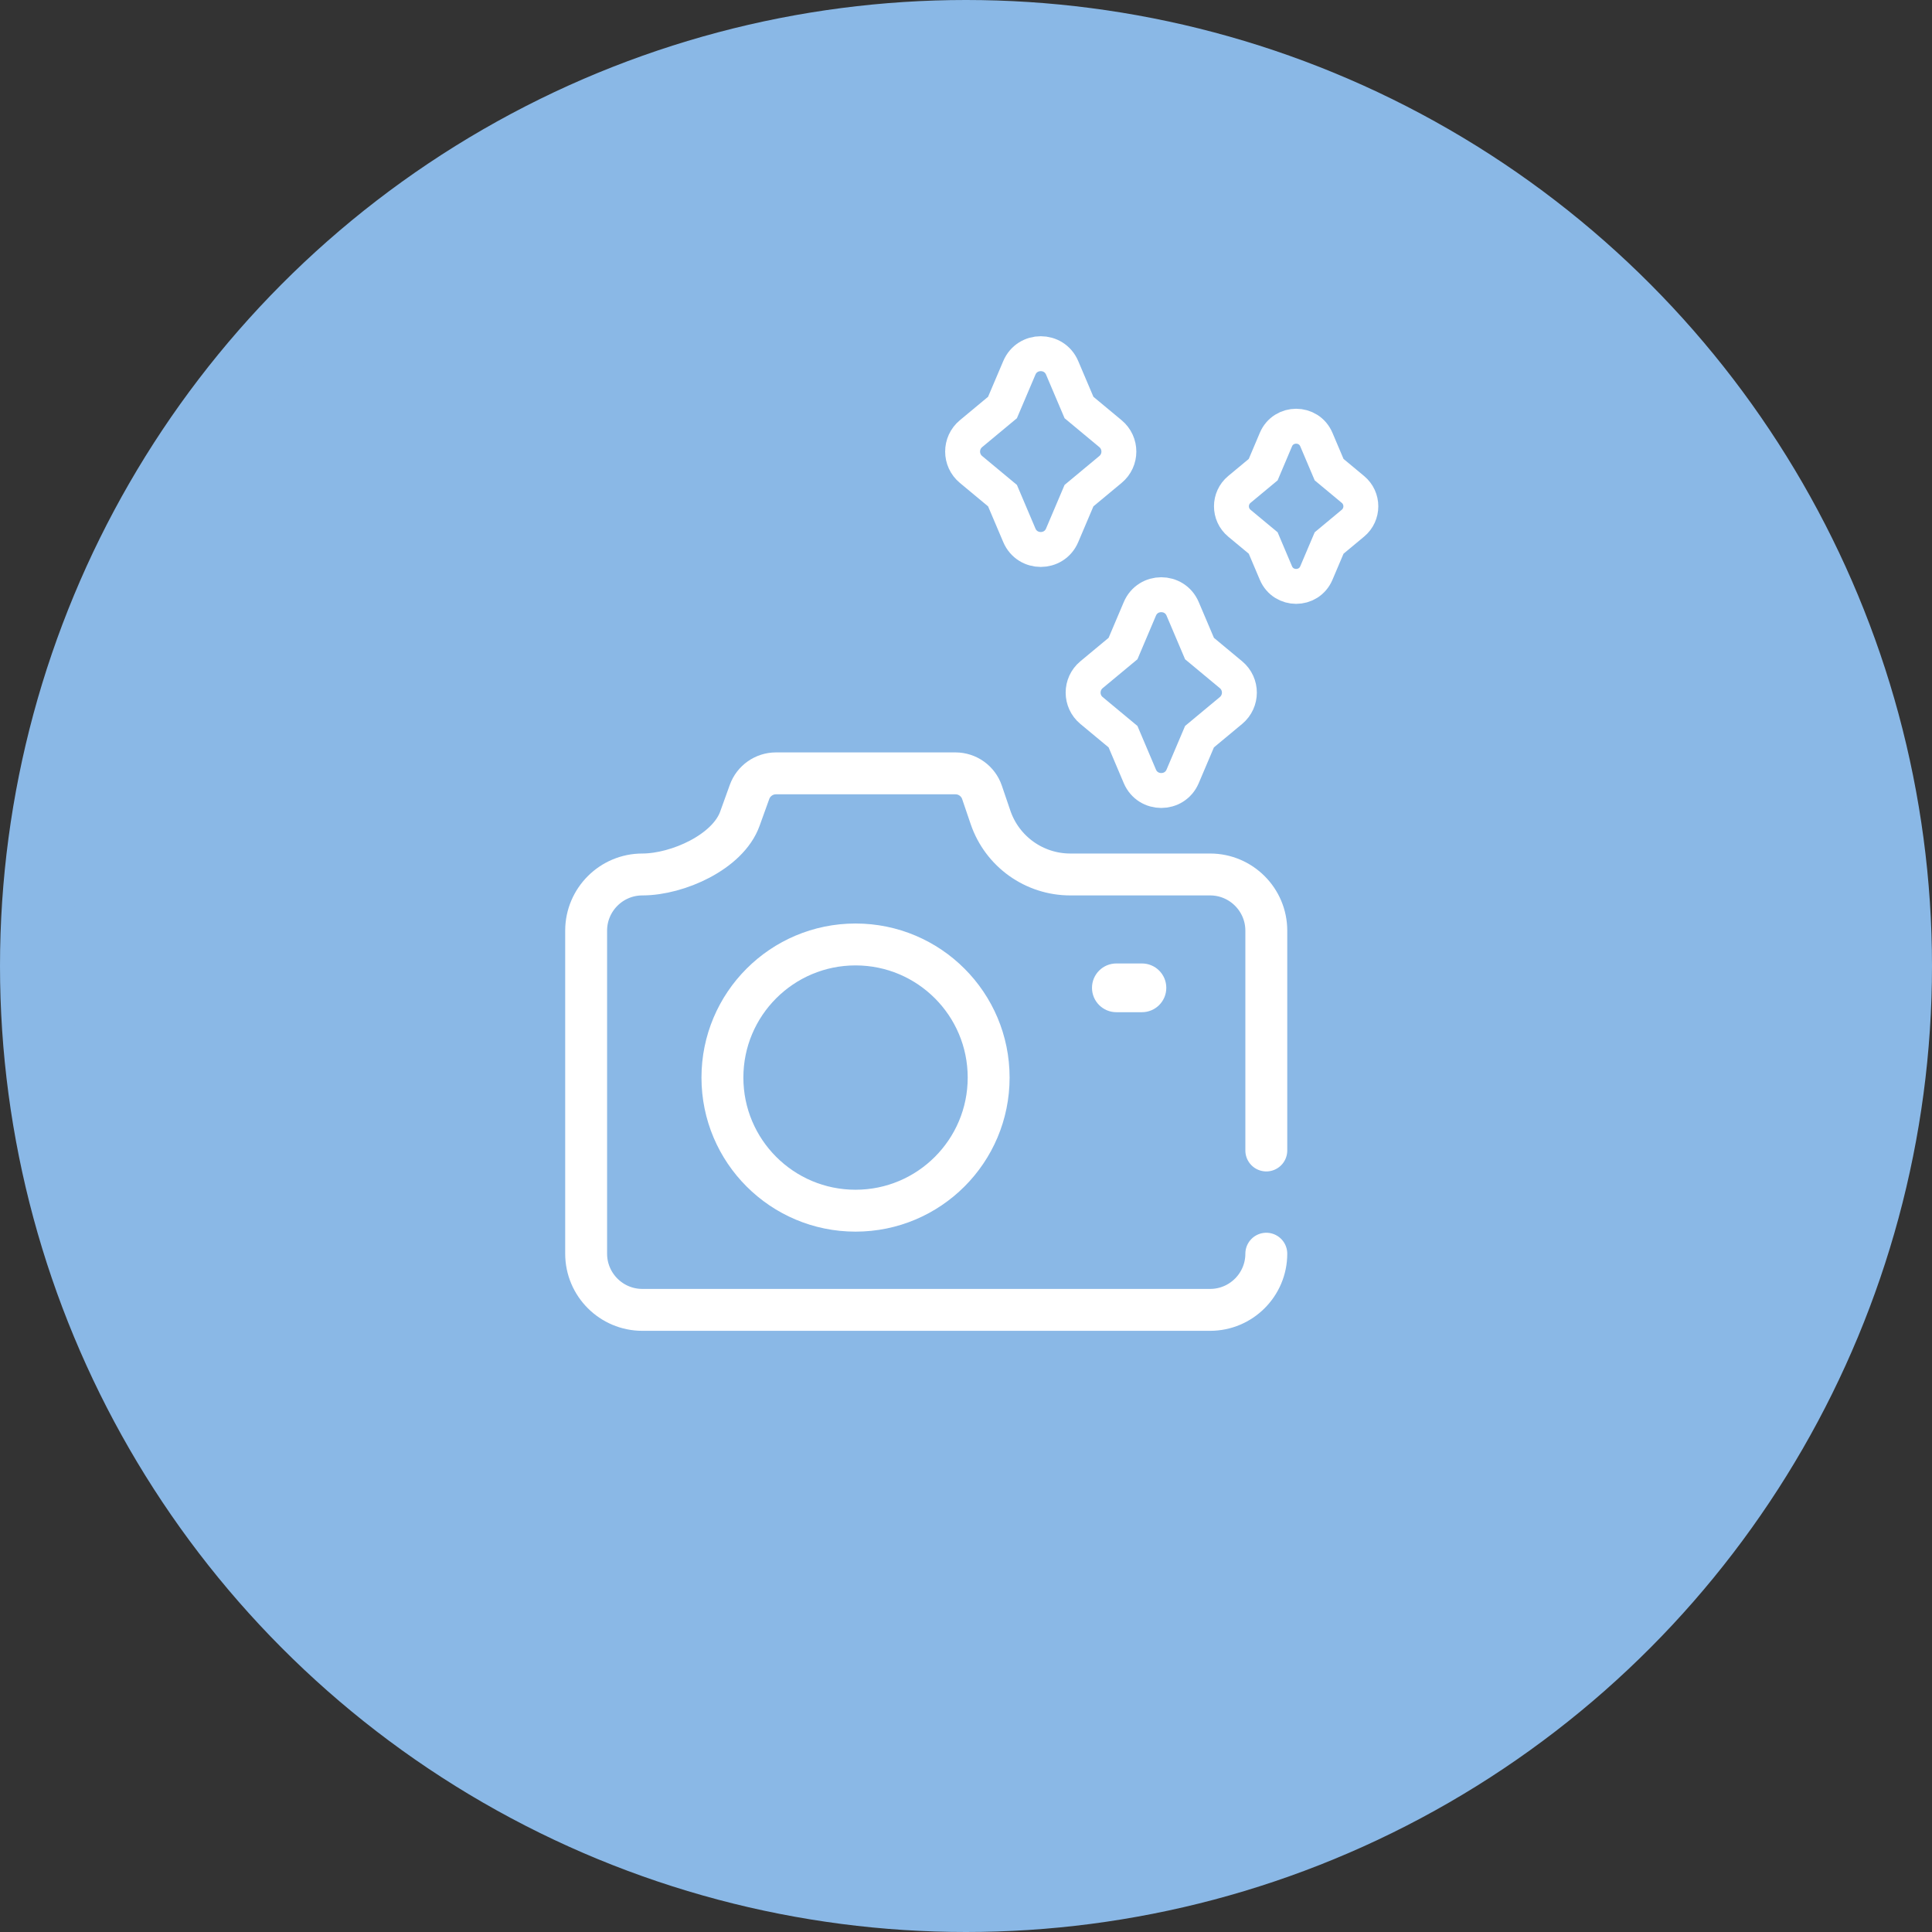 <?xml version="1.0" encoding="UTF-8"?> <svg xmlns="http://www.w3.org/2000/svg" width="80" height="80" viewBox="0 0 80 80" fill="none"><rect x="0" y="0" width="80" height="80" fill="#333333" stroke="none"/> <circle cx="40" cy="40" r="38.5" fill="#8AB8E6" stroke="#8AB8E6" stroke-width="3"></circle> <path d="M49.669 26.855L48.971 25.212C48.639 24.43 47.531 24.43 47.199 25.212L46.502 26.855L45.197 27.939C44.734 28.324 44.734 29.035 45.197 29.42L46.502 30.504L47.199 32.147C47.531 32.928 48.639 32.928 48.971 32.147L49.669 30.504L50.973 29.42C51.436 29.035 51.436 28.324 50.973 27.939L49.669 26.855Z" stroke="white" stroke-width="1.446"></path> <path d="M44.679 16.874L43.981 15.232C43.649 14.45 42.541 14.45 42.209 15.232L41.511 16.874L40.207 17.958C39.744 18.343 39.744 19.054 40.207 19.439L41.511 20.523L42.209 22.166C42.541 22.948 43.649 22.948 43.981 22.166L44.679 20.523L45.983 19.439C46.446 19.054 46.446 18.343 45.983 17.958L44.679 16.874Z" stroke="white" stroke-width="1.446"></path> <path d="M55.036 19.447L54.508 18.203C54.194 17.464 53.147 17.464 52.833 18.203L52.306 19.447L51.32 20.266C50.882 20.629 50.882 21.301 51.32 21.665L52.306 22.484L52.833 23.727C53.147 24.466 54.194 24.466 54.508 23.727L55.036 22.484L56.021 21.665C56.459 21.301 56.459 20.629 56.021 20.266L55.036 19.447Z" stroke="white" stroke-width="1.446"></path> <path d="M46.226 39.895C45.669 39.895 45.217 40.346 45.217 40.904C45.217 41.461 45.669 41.913 46.226 41.913H47.285C47.843 41.913 48.294 41.461 48.294 40.904C48.294 40.346 47.843 39.895 47.285 39.895H46.226Z" fill="white"></path> <path d="M52.435 51.913C52.435 53.196 51.391 54.239 50.108 54.239H26.598C25.315 54.239 24.271 53.196 24.271 51.913V45.224V38.536C24.271 37.254 25.315 36.21 26.598 36.21C26.6 36.21 26.602 36.21 26.605 36.21C28.066 36.205 30.138 35.28 30.635 33.906L31.037 32.791C31.203 32.331 31.643 32.023 32.131 32.023H39.562C40.06 32.023 40.503 32.339 40.663 32.811L41.015 33.845C41.497 35.26 42.825 36.21 44.319 36.21H50.108C51.391 36.21 52.435 37.254 52.435 38.536V47.639" stroke="white" stroke-width="1.735" stroke-linecap="round"></path> <circle cx="35.426" cy="44.62" r="5.512" stroke="white" stroke-width="1.735"></circle> </svg> 